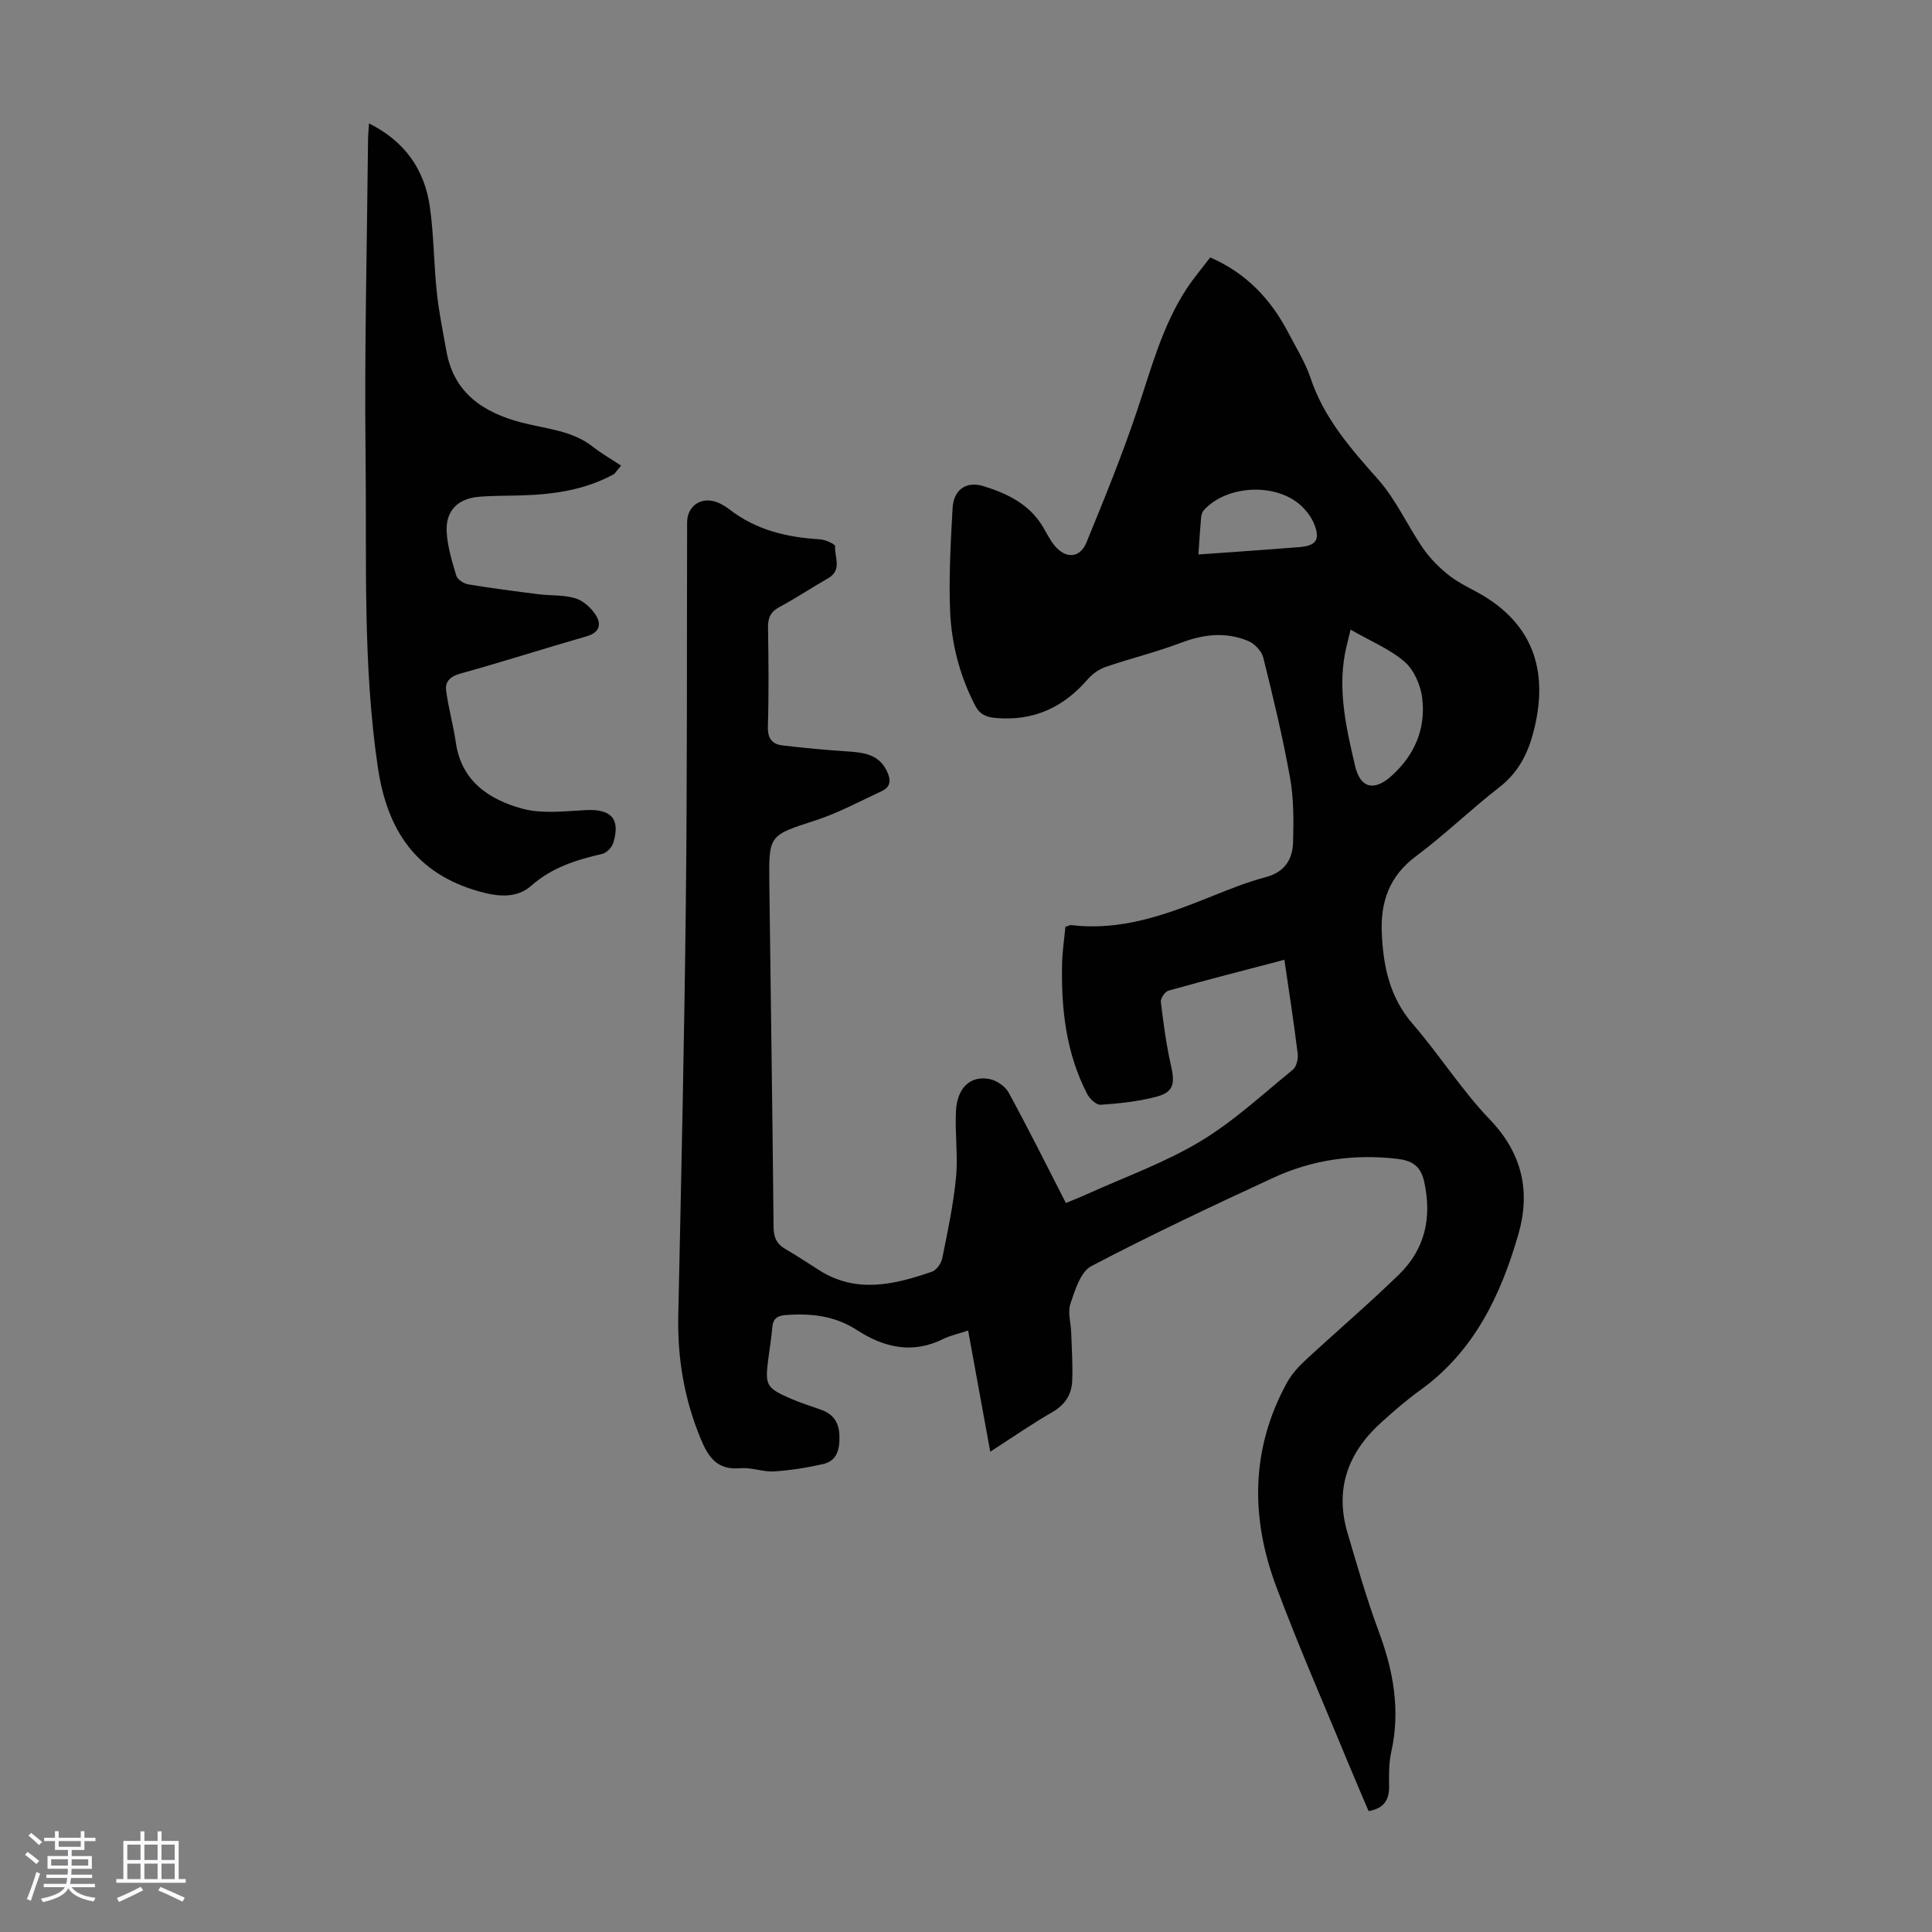 <svg enable-background="new 0 0 400 400" viewBox="0 0 400 400" xmlns="http://www.w3.org/2000/svg"><rect x="0" y="0" width="400" height="400" fill="#808080" stroke="none"/><path d="m5.17 384 .55-.58c.85.61 1.65 1.24 2.4 1.87l-.59.64c-.83-.73-1.62-1.38-2.36-1.93m1.22 9.53-.82-.34c.71-1.76 1.37-3.64 1.98-5.63.24.13.5.25.76.36-.6 1.67-1.24 3.54-1.92 5.61m-.5-13.5.57-.54c.56.44 1.31 1.06 2.26 1.87l-.64.64c-.68-.66-1.41-1.32-2.19-1.97m3.25.46h2.24v-1.36h.77v1.36h4.57v-1.36h.76v1.36h2.28v.69h-2.28v1.84h-2.64v1.26h4.18v2.64h-4.21c0 .45-.02.86-.05 1.21h4.32v.69h-4.38c-.04.34-.1.75-.19 1.22h5.15v.69h-4.82c.87 1.19 2.51 1.92 4.93 2.19-.17.31-.3.57-.37.76-2.77-.49-4.52-1.41-5.26-2.76-.56 1.26-2.3 2.23-5.24 2.9-.12-.24-.26-.48-.43-.72 2.73-.55 4.38-1.34 4.96-2.38h-4.38v-.69h4.65c.1-.38.17-.79.21-1.22h-4.32v-.69h4.4c.03-.34.05-.75.05-1.21h-4.2v-2.64h4.23v-1.26h-2.69v-1.84h-2.24zm1.46 4.46v1.29h3.45c.01-.4.02-.57.01-.53v-.32-.45h-3.46zm1.55-2.59h4.57v-1.19h-4.57zm6.11 2.59h-3.42v.77c-.01.19-.01.37-.02.53h3.44z" fill="#fafafc"/><path d="m32.63 379.16h.82v1.98h3.54v7.89h1.46v.78h-14.37v-.78h1.46v-7.89h3.54v-1.98h.82v1.98h2.73zm-3.49 11.48.5.73c-1.61.82-3.28 1.63-5 2.41-.13-.27-.28-.55-.44-.82 1.75-.72 3.4-1.49 4.94-2.32m-2.78-5.55h2.73v-3.18h-2.73zm0 3.95h2.73v-3.2h-2.73zm3.54-3.95h2.73v-3.18h-2.73zm0 3.95h2.73v-3.2h-2.73zm7.89 4.68c-1.84-.92-3.51-1.7-5.02-2.32l.45-.73c1.89.8 3.57 1.55 5.04 2.23zm-1.62-11.81h-2.73v3.18h2.73zm-2.73 7.13h2.73v-3.2h-2.73z" fill="#fafafc"/><g fill="#010101"><path d="m205.02 300.56c-1.59-8.69-3.07-16.8-4.58-25.09-1.9.64-3.68 1.02-5.26 1.8-6.35 3.12-12.23 1.69-17.75-1.89-4.6-2.98-9.54-3.51-14.79-3.11-1.75.13-2.61.79-2.75 2.58-.17 2.12-.53 4.22-.8 6.32-.74 5.71-.52 6.16 4.78 8.47 2.05.89 4.2 1.52 6.3 2.3 2.51.93 3.58 2.77 3.63 5.44.05 2.71-.49 5.09-3.43 5.75-3.32.74-6.72 1.3-10.11 1.51-2.31.14-4.7-.87-6.99-.66-4.78.44-6.63-2.3-8.21-6.12-3.39-8.2-4.83-16.67-4.63-25.53.61-28.3 1.24-56.61 1.56-84.92.3-26.41.2-52.83.27-79.25.01-3.55 3.1-5.51 6.46-4.07.81.35 1.6.83 2.3 1.37 5.52 4.29 11.93 5.8 18.75 6.2 1.12.07 3.16 1 3.13 1.42-.15 2.24 1.52 4.95-1.44 6.64-3.4 1.94-6.66 4.12-10.1 5.97-1.86 1-2.38 2.26-2.35 4.28.11 6.83.18 13.66-.03 20.48-.07 2.45.9 3.63 3.03 3.88 4.53.53 9.08.97 13.64 1.26 3.25.21 6.27.63 7.92 3.96.84 1.69 1.02 3.3-.99 4.23-4.53 2.1-8.98 4.52-13.7 6.06-9.62 3.14-9.72 2.94-9.6 12.95.29 23.72.65 47.45.88 71.17.02 2.15.57 3.57 2.45 4.64 2.42 1.39 4.73 2.97 7.1 4.45 7.69 4.81 15.5 2.91 23.24.24.94-.32 1.92-1.72 2.13-2.77 1.12-5.54 2.31-11.1 2.85-16.71.44-4.54-.24-9.17-.01-13.74.24-4.83 2.95-7.41 6.89-6.68 1.48.28 3.29 1.48 4 2.78 4.06 7.44 7.84 15.04 11.87 22.9 1.52-.63 2.93-1.18 4.31-1.81 7.84-3.55 16.05-6.48 23.39-10.87 6.93-4.14 12.98-9.78 19.28-14.91.77-.63 1.15-2.28 1.01-3.38-.79-6.39-1.78-12.75-2.75-19.39-8.5 2.23-16.28 4.23-24.02 6.4-.71.2-1.65 1.6-1.56 2.33.53 4.42 1.12 8.85 2.1 13.18.9 3.95.5 5.58-3.36 6.54-3.65.91-7.46 1.32-11.23 1.57-.89.06-2.25-1.25-2.77-2.25-4.38-8.48-5.41-17.66-5.18-27.04.06-2.55.45-5.09.68-7.55.61-.19.94-.4 1.24-.36 10.15 1.24 19.37-2.07 28.54-5.75 3.83-1.54 7.69-3.12 11.67-4.17 3.95-1.04 5.6-3.68 5.69-7.26.12-4.44.15-8.99-.63-13.34-1.5-8.35-3.49-16.62-5.54-24.85-.33-1.34-1.76-2.87-3.06-3.42-4.64-1.97-9.28-1.45-14.01.35-5.08 1.93-10.4 3.22-15.55 4.98-1.38.47-2.76 1.45-3.72 2.56-5.03 5.82-11.17 8.68-18.96 8.03-2.12-.18-3.4-.72-4.42-2.71-3.18-6.19-4.87-12.81-5.13-19.64-.27-7.02.14-14.07.52-21.09.2-3.73 2.73-5.69 6.36-4.58 4.89 1.5 9.56 3.72 12.36 8.46.74 1.25 1.39 2.58 2.28 3.71 2.3 2.93 5.34 2.86 6.72-.5 3.72-9.07 7.43-18.18 10.54-27.47 2.88-8.59 5.17-17.37 10.19-25.05 1.46-2.23 3.21-4.27 4.89-6.49 7.56 3.28 12.6 8.73 16.21 15.66 1.6 3.07 3.48 6.07 4.57 9.32 2.78 8.31 8.3 14.58 13.98 20.98 3.71 4.18 6.07 9.54 9.27 14.21 1.39 2.03 3.2 3.86 5.11 5.42 1.8 1.47 3.95 2.54 6.01 3.65 12.72 6.89 14.73 17.63 11.78 28.99-1.17 4.52-3.16 8.43-7.04 11.44-5.92 4.59-11.32 9.86-17.32 14.33-5.47 4.08-7.31 9.39-7.05 15.77.29 6.91 1.6 13.37 6.4 18.92 5.55 6.41 10.13 13.7 15.98 19.8 6.76 7.04 8.44 14.97 5.9 23.76-3.64 12.62-9.17 24.26-20.33 32.28-2.81 2.02-5.44 4.31-8.01 6.63-6.91 6.21-9.73 13.78-7.03 22.92 2.03 6.85 3.98 13.73 6.47 20.41 3.04 8.16 4.51 16.32 2.58 24.96-.5 2.26-.48 4.67-.44 7 .04 2.88-1.04 4.68-4.25 5.21-1.27-2.99-2.56-5.95-3.79-8.93-5.15-12.49-10.59-24.87-15.32-37.52-5.34-14.24-5.3-28.48 2.16-42.16.93-1.71 2.3-3.27 3.73-4.6 6.48-6.01 13.22-11.74 19.55-17.91 5.36-5.24 6.81-11.74 5.19-19.15-.75-3.43-2.64-4.43-5.7-4.78-8.89-1.02-17.47.2-25.54 3.93-12.68 5.86-25.33 11.82-37.69 18.3-2.22 1.17-3.36 4.96-4.32 7.77-.6 1.77.09 3.96.16 5.97.11 3.34.35 6.68.21 10.01-.12 2.8-1.45 4.93-4.07 6.45-4.25 2.44-8.29 5.25-12.9 8.22zm74.6-170.2c-.53 2.26-.91 3.63-1.17 5.02-1.45 7.91.32 15.55 2.1 23.17 1.08 4.63 3.91 5.36 7.55 2.09 4.82-4.34 7.13-9.82 6.35-16.15-.33-2.65-1.7-5.8-3.66-7.49-3.11-2.67-7.11-4.3-11.17-6.64zm-31.5-15.56c7.4-.54 14.21-.98 21-1.54 3.41-.28 4.26-1.6 2.95-4.8-.57-1.39-1.58-2.73-2.69-3.76-5.21-4.82-15.44-4.3-20.16.96-.34.38-.51 1-.55 1.53-.22 2.42-.36 4.85-.55 7.61z"/><path d="m127.18 98.12c-5.91 3.28-12.38 4.23-19.03 4.44-3.02.1-6.05.04-9.05.3-4.36.38-6.87 2.93-6.62 7.28.18 3.06 1.1 6.11 2 9.07.24.79 1.55 1.63 2.48 1.78 4.83.8 9.69 1.43 14.55 2.04 2.54.32 5.21.11 7.61.84 1.62.49 3.24 1.95 4.19 3.41 1.25 1.93.88 3.68-1.89 4.47-8.69 2.49-17.3 5.27-26.01 7.68-2.14.59-3.31 1.62-3.04 3.59.48 3.6 1.49 7.14 2.01 10.74 1.16 8.02 6.91 11.78 13.7 13.65 4.14 1.14 8.84.53 13.27.31 5.17-.26 7.14 1.82 5.63 6.77-.28.93-1.37 2.08-2.28 2.29-5.36 1.25-10.4 2.79-14.72 6.61-3.02 2.67-6.94 2.27-10.84 1.16-13.04-3.7-18.99-12.68-20.91-25.68-3.16-21.37-2.29-42.86-2.54-64.3-.26-21.91.3-43.83.51-65.75.01-.97.12-1.94.2-3.27 7.43 3.72 11.51 9.57 12.6 17.29.83 5.85.81 11.81 1.44 17.7.43 4.1 1.27 8.17 2 12.23 1.56 8.68 7.69 12.64 15.5 14.7 5.04 1.33 10.41 1.59 14.77 5 1.85 1.45 3.91 2.63 5.88 3.93-.47.56-.94 1.14-1.41 1.72z"/></g></svg>